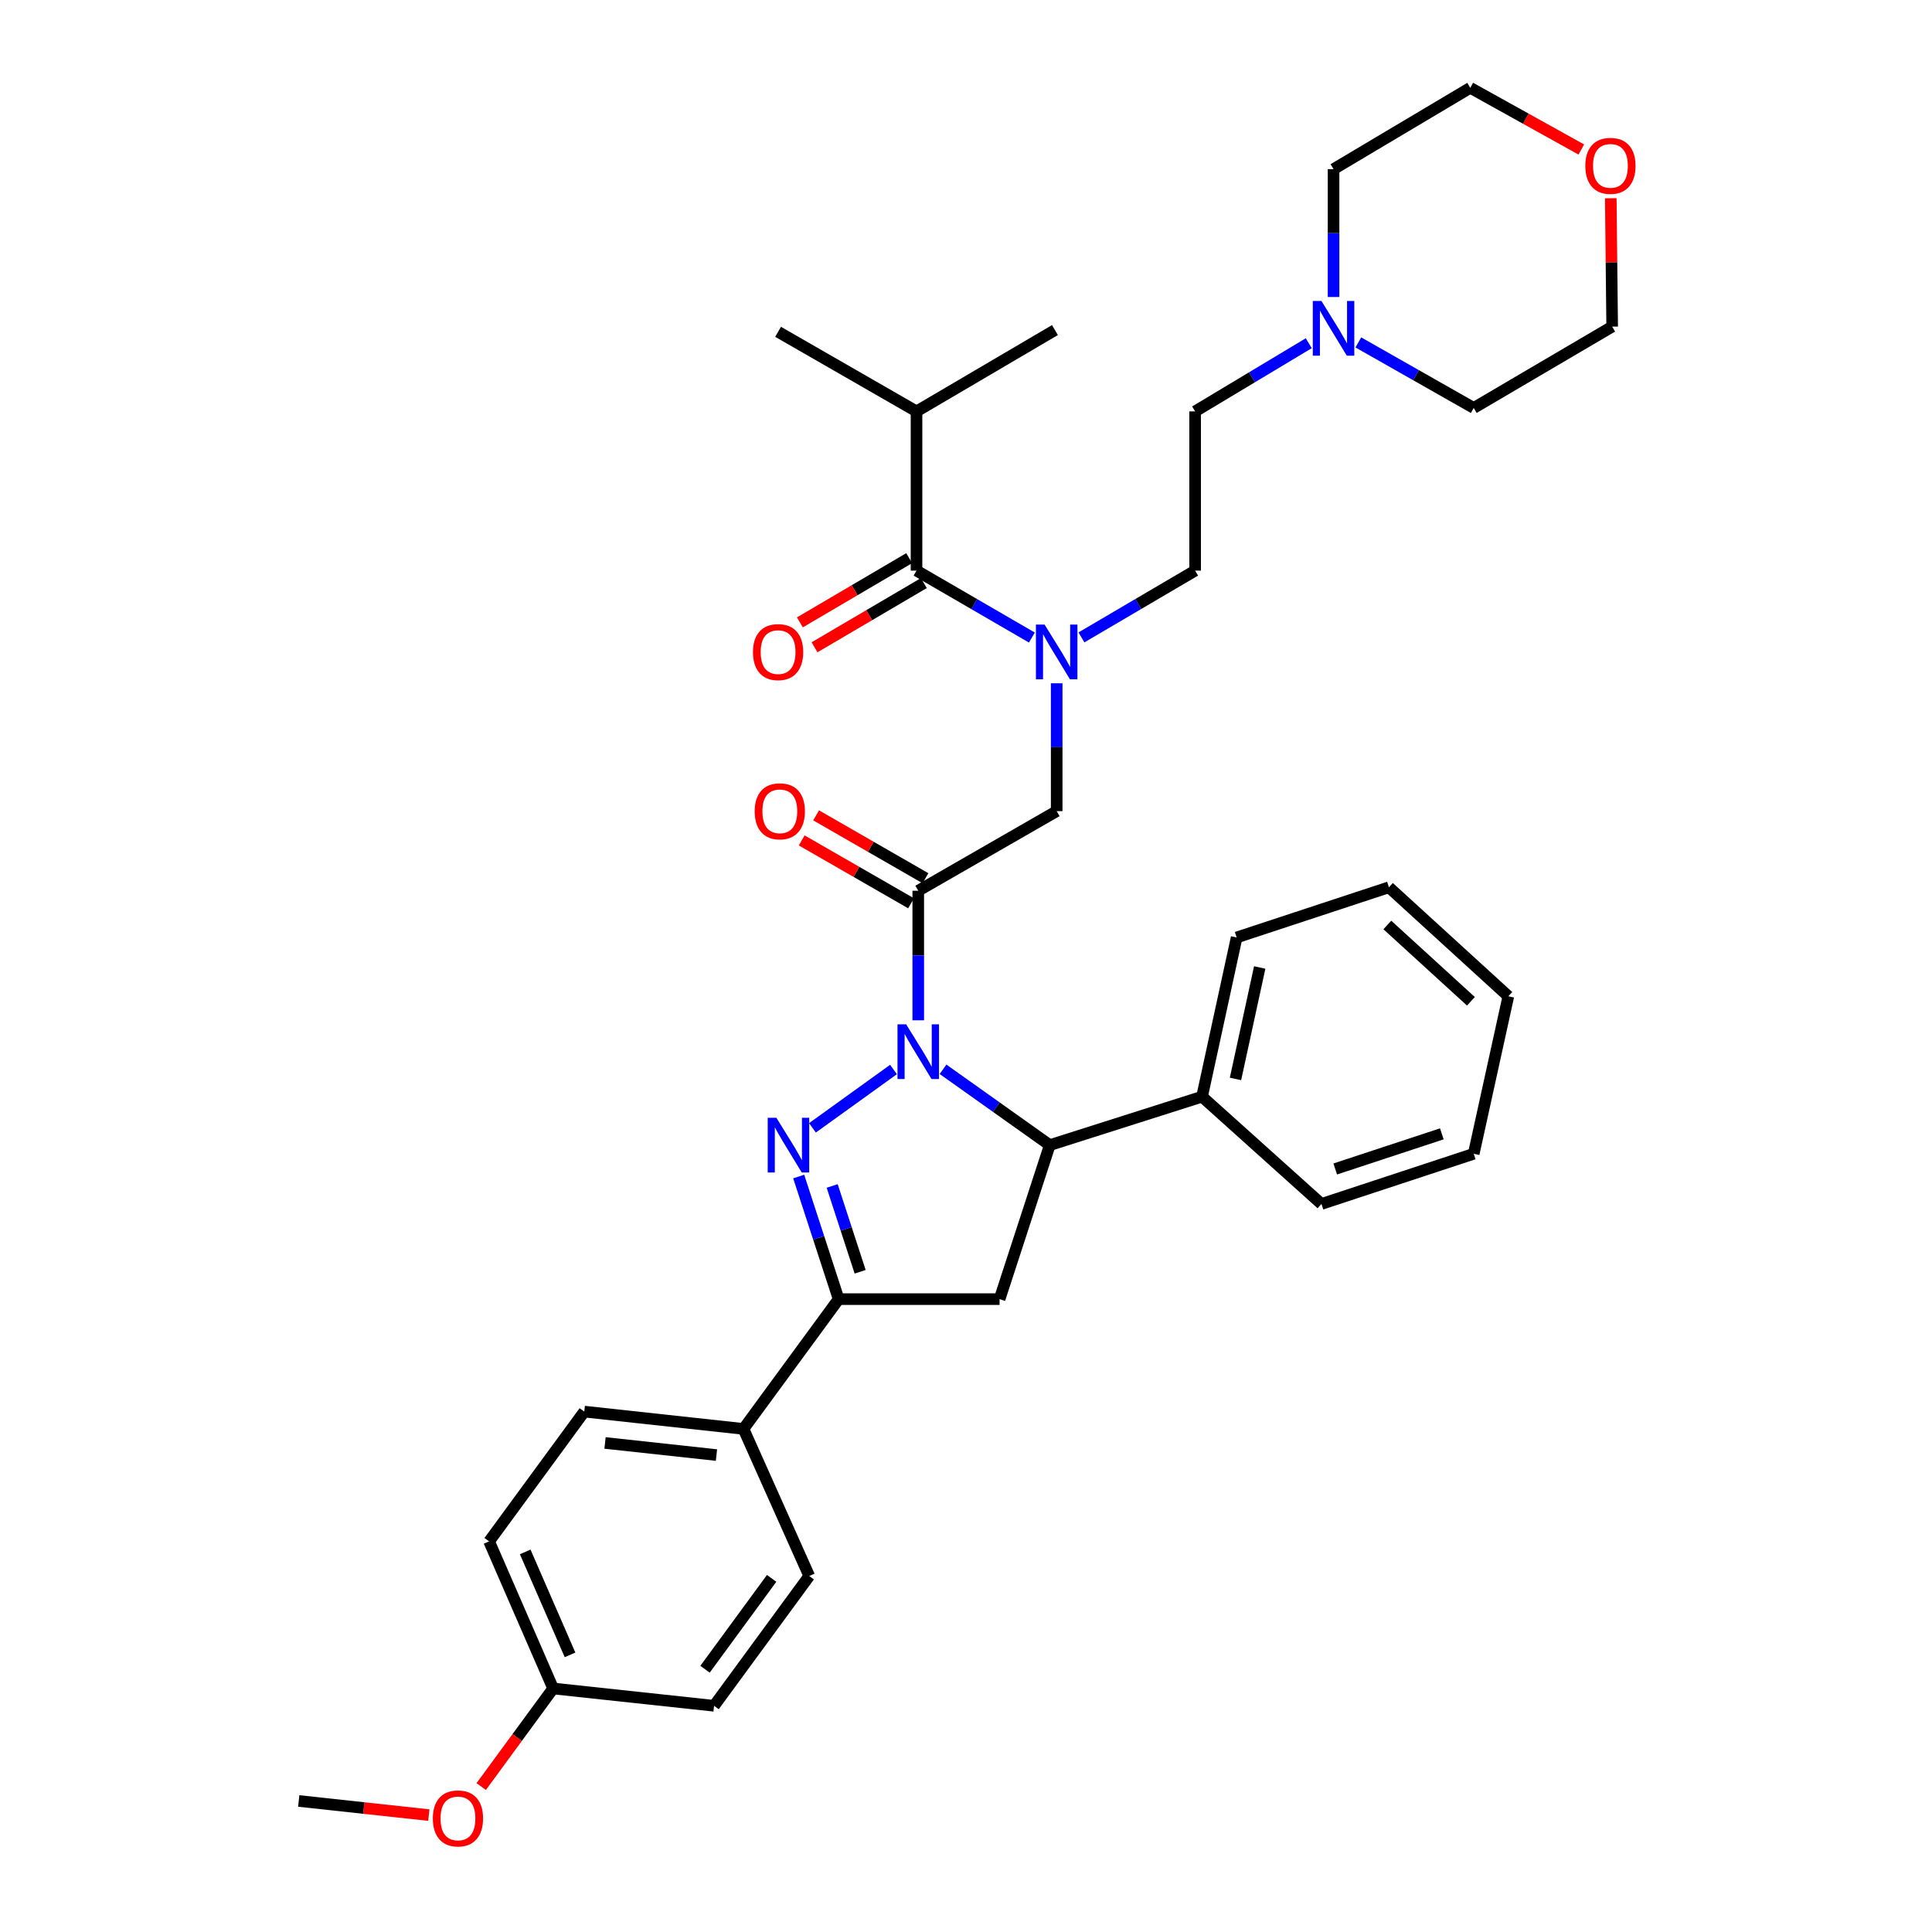 <?xml version='1.0' encoding='iso-8859-1'?>
<svg version='1.1' baseProfile='full'
              xmlns='http://www.w3.org/2000/svg'
                      xmlns:rdkit='http://www.rdkit.org/xml'
                      xmlns:xlink='http://www.w3.org/1999/xlink'
                  xml:space='preserve'
width='1000px' height='1000px' viewBox='0 0 1000 1000'>
<!-- END OF HEADER -->
<rect style='opacity:1.0;fill:#FFFFFF;stroke:none' width='1000' height='1000' x='0' y='0'> </rect>
<path class='bond-0' d='M 559.754,329.916 L 589.175,312.633' style='fill:none;fill-rule:evenodd;stroke:#0000FF;stroke-width:6px;stroke-linecap:butt;stroke-linejoin:miter;stroke-opacity:1' />
<path class='bond-0' d='M 589.175,312.633 L 618.595,295.351' style='fill:none;fill-rule:evenodd;stroke:#000000;stroke-width:6px;stroke-linecap:butt;stroke-linejoin:miter;stroke-opacity:1' />
<path class='bond-1' d='M 546.936,353.665 L 546.936,386.755' style='fill:none;fill-rule:evenodd;stroke:#0000FF;stroke-width:6px;stroke-linecap:butt;stroke-linejoin:miter;stroke-opacity:1' />
<path class='bond-1' d='M 546.936,386.755 L 546.936,419.846' style='fill:none;fill-rule:evenodd;stroke:#000000;stroke-width:6px;stroke-linecap:butt;stroke-linejoin:miter;stroke-opacity:1' />
<path class='bond-2' d='M 534.1,329.997 L 504.244,312.674' style='fill:none;fill-rule:evenodd;stroke:#0000FF;stroke-width:6px;stroke-linecap:butt;stroke-linejoin:miter;stroke-opacity:1' />
<path class='bond-2' d='M 504.244,312.674 L 474.388,295.351' style='fill:none;fill-rule:evenodd;stroke:#000000;stroke-width:6px;stroke-linecap:butt;stroke-linejoin:miter;stroke-opacity:1' />
<path class='bond-3' d='M 474.388,212.942 L 546.039,170.847' style='fill:none;fill-rule:evenodd;stroke:#000000;stroke-width:6px;stroke-linecap:butt;stroke-linejoin:miter;stroke-opacity:1' />
<path class='bond-4' d='M 474.388,212.942 L 402.737,171.745' style='fill:none;fill-rule:evenodd;stroke:#000000;stroke-width:6px;stroke-linecap:butt;stroke-linejoin:miter;stroke-opacity:1' />
<path class='bond-5' d='M 474.388,212.942 L 474.388,295.351' style='fill:none;fill-rule:evenodd;stroke:#000000;stroke-width:6px;stroke-linecap:butt;stroke-linejoin:miter;stroke-opacity:1' />
<path class='bond-6' d='M 479.016,454.564 L 450.719,438.293' style='fill:none;fill-rule:evenodd;stroke:#000000;stroke-width:6px;stroke-linecap:butt;stroke-linejoin:miter;stroke-opacity:1' />
<path class='bond-6' d='M 450.719,438.293 L 422.423,422.022' style='fill:none;fill-rule:evenodd;stroke:#FF0000;stroke-width:6px;stroke-linecap:butt;stroke-linejoin:miter;stroke-opacity:1' />
<path class='bond-6' d='M 471.556,467.537 L 443.26,451.267' style='fill:none;fill-rule:evenodd;stroke:#000000;stroke-width:6px;stroke-linecap:butt;stroke-linejoin:miter;stroke-opacity:1' />
<path class='bond-6' d='M 443.26,451.267 L 414.963,434.996' style='fill:none;fill-rule:evenodd;stroke:#FF0000;stroke-width:6px;stroke-linecap:butt;stroke-linejoin:miter;stroke-opacity:1' />
<path class='bond-7' d='M 475.286,461.05 L 546.936,419.846' style='fill:none;fill-rule:evenodd;stroke:#000000;stroke-width:6px;stroke-linecap:butt;stroke-linejoin:miter;stroke-opacity:1' />
<path class='bond-8' d='M 475.286,461.05 L 475.286,494.578' style='fill:none;fill-rule:evenodd;stroke:#000000;stroke-width:6px;stroke-linecap:butt;stroke-linejoin:miter;stroke-opacity:1' />
<path class='bond-8' d='M 475.286,494.578 L 475.286,528.107' style='fill:none;fill-rule:evenodd;stroke:#0000FF;stroke-width:6px;stroke-linecap:butt;stroke-linejoin:miter;stroke-opacity:1' />
<path class='bond-9' d='M 470.598,288.899 L 442.311,305.517' style='fill:none;fill-rule:evenodd;stroke:#000000;stroke-width:6px;stroke-linecap:butt;stroke-linejoin:miter;stroke-opacity:1' />
<path class='bond-9' d='M 442.311,305.517 L 414.024,322.135' style='fill:none;fill-rule:evenodd;stroke:#FF0000;stroke-width:6px;stroke-linecap:butt;stroke-linejoin:miter;stroke-opacity:1' />
<path class='bond-9' d='M 478.178,301.802 L 449.892,318.421' style='fill:none;fill-rule:evenodd;stroke:#000000;stroke-width:6px;stroke-linecap:butt;stroke-linejoin:miter;stroke-opacity:1' />
<path class='bond-9' d='M 449.892,318.421 L 421.605,335.039' style='fill:none;fill-rule:evenodd;stroke:#FF0000;stroke-width:6px;stroke-linecap:butt;stroke-linejoin:miter;stroke-opacity:1' />
<path class='bond-10' d='M 677.417,177.647 L 648.006,195.294' style='fill:none;fill-rule:evenodd;stroke:#0000FF;stroke-width:6px;stroke-linecap:butt;stroke-linejoin:miter;stroke-opacity:1' />
<path class='bond-10' d='M 648.006,195.294 L 618.595,212.942' style='fill:none;fill-rule:evenodd;stroke:#000000;stroke-width:6px;stroke-linecap:butt;stroke-linejoin:miter;stroke-opacity:1' />
<path class='bond-11' d='M 703.072,177.234 L 732.933,194.194' style='fill:none;fill-rule:evenodd;stroke:#0000FF;stroke-width:6px;stroke-linecap:butt;stroke-linejoin:miter;stroke-opacity:1' />
<path class='bond-11' d='M 732.933,194.194 L 762.795,211.154' style='fill:none;fill-rule:evenodd;stroke:#000000;stroke-width:6px;stroke-linecap:butt;stroke-linejoin:miter;stroke-opacity:1' />
<path class='bond-12' d='M 690.246,153.73 L 690.246,120.639' style='fill:none;fill-rule:evenodd;stroke:#0000FF;stroke-width:6px;stroke-linecap:butt;stroke-linejoin:miter;stroke-opacity:1' />
<path class='bond-12' d='M 690.246,120.639 L 690.246,87.549' style='fill:none;fill-rule:evenodd;stroke:#000000;stroke-width:6px;stroke-linecap:butt;stroke-linejoin:miter;stroke-opacity:1' />
<path class='bond-13' d='M 818.481,77.386 L 789.744,61.42' style='fill:none;fill-rule:evenodd;stroke:#FF0000;stroke-width:6px;stroke-linecap:butt;stroke-linejoin:miter;stroke-opacity:1' />
<path class='bond-13' d='M 789.744,61.42 L 761.007,45.455' style='fill:none;fill-rule:evenodd;stroke:#000000;stroke-width:6px;stroke-linecap:butt;stroke-linejoin:miter;stroke-opacity:1' />
<path class='bond-14' d='M 833.738,102.604 L 834.096,135.832' style='fill:none;fill-rule:evenodd;stroke:#FF0000;stroke-width:6px;stroke-linecap:butt;stroke-linejoin:miter;stroke-opacity:1' />
<path class='bond-14' d='M 834.096,135.832 L 834.454,169.06' style='fill:none;fill-rule:evenodd;stroke:#000000;stroke-width:6px;stroke-linecap:butt;stroke-linejoin:miter;stroke-opacity:1' />
<path class='bond-15' d='M 488.113,553.463 L 515.733,573.088' style='fill:none;fill-rule:evenodd;stroke:#0000FF;stroke-width:6px;stroke-linecap:butt;stroke-linejoin:miter;stroke-opacity:1' />
<path class='bond-15' d='M 515.733,573.088 L 543.353,592.712' style='fill:none;fill-rule:evenodd;stroke:#000000;stroke-width:6px;stroke-linecap:butt;stroke-linejoin:miter;stroke-opacity:1' />
<path class='bond-16' d='M 462.476,553.571 L 420.523,583.774' style='fill:none;fill-rule:evenodd;stroke:#0000FF;stroke-width:6px;stroke-linecap:butt;stroke-linejoin:miter;stroke-opacity:1' />
<path class='bond-17' d='M 434.081,672.427 L 384.82,739.605' style='fill:none;fill-rule:evenodd;stroke:#000000;stroke-width:6px;stroke-linecap:butt;stroke-linejoin:miter;stroke-opacity:1' />
<path class='bond-18' d='M 434.081,672.427 L 517.38,672.427' style='fill:none;fill-rule:evenodd;stroke:#000000;stroke-width:6px;stroke-linecap:butt;stroke-linejoin:miter;stroke-opacity:1' />
<path class='bond-19' d='M 434.081,672.427 L 423.743,640.698' style='fill:none;fill-rule:evenodd;stroke:#000000;stroke-width:6px;stroke-linecap:butt;stroke-linejoin:miter;stroke-opacity:1' />
<path class='bond-19' d='M 423.743,640.698 L 413.405,608.968' style='fill:none;fill-rule:evenodd;stroke:#0000FF;stroke-width:6px;stroke-linecap:butt;stroke-linejoin:miter;stroke-opacity:1' />
<path class='bond-19' d='M 445.209,658.272 L 437.972,636.062' style='fill:none;fill-rule:evenodd;stroke:#000000;stroke-width:6px;stroke-linecap:butt;stroke-linejoin:miter;stroke-opacity:1' />
<path class='bond-19' d='M 437.972,636.062 L 430.735,613.851' style='fill:none;fill-rule:evenodd;stroke:#0000FF;stroke-width:6px;stroke-linecap:butt;stroke-linejoin:miter;stroke-opacity:1' />
<path class='bond-20' d='M 517.38,672.427 L 543.353,592.712' style='fill:none;fill-rule:evenodd;stroke:#000000;stroke-width:6px;stroke-linecap:butt;stroke-linejoin:miter;stroke-opacity:1' />
<path class='bond-21' d='M 543.353,592.712 L 622.179,567.637' style='fill:none;fill-rule:evenodd;stroke:#000000;stroke-width:6px;stroke-linecap:butt;stroke-linejoin:miter;stroke-opacity:1' />
<path class='bond-22' d='M 253.159,797.82 L 286.298,873.952' style='fill:none;fill-rule:evenodd;stroke:#000000;stroke-width:6px;stroke-linecap:butt;stroke-linejoin:miter;stroke-opacity:1' />
<path class='bond-22' d='M 271.851,803.267 L 295.049,856.56' style='fill:none;fill-rule:evenodd;stroke:#000000;stroke-width:6px;stroke-linecap:butt;stroke-linejoin:miter;stroke-opacity:1' />
<path class='bond-23' d='M 253.159,797.82 L 302.419,730.643' style='fill:none;fill-rule:evenodd;stroke:#000000;stroke-width:6px;stroke-linecap:butt;stroke-linejoin:miter;stroke-opacity:1' />
<path class='bond-24' d='M 286.298,873.952 L 369.597,882.915' style='fill:none;fill-rule:evenodd;stroke:#000000;stroke-width:6px;stroke-linecap:butt;stroke-linejoin:miter;stroke-opacity:1' />
<path class='bond-25' d='M 286.298,873.952 L 267.682,899.34' style='fill:none;fill-rule:evenodd;stroke:#000000;stroke-width:6px;stroke-linecap:butt;stroke-linejoin:miter;stroke-opacity:1' />
<path class='bond-25' d='M 267.682,899.34 L 249.065,924.728' style='fill:none;fill-rule:evenodd;stroke:#FF0000;stroke-width:6px;stroke-linecap:butt;stroke-linejoin:miter;stroke-opacity:1' />
<path class='bond-26' d='M 622.179,567.637 L 640.087,485.228' style='fill:none;fill-rule:evenodd;stroke:#000000;stroke-width:6px;stroke-linecap:butt;stroke-linejoin:miter;stroke-opacity:1' />
<path class='bond-26' d='M 639.489,558.453 L 652.025,500.767' style='fill:none;fill-rule:evenodd;stroke:#000000;stroke-width:6px;stroke-linecap:butt;stroke-linejoin:miter;stroke-opacity:1' />
<path class='bond-27' d='M 622.179,567.637 L 683.977,623.167' style='fill:none;fill-rule:evenodd;stroke:#000000;stroke-width:6px;stroke-linecap:butt;stroke-linejoin:miter;stroke-opacity:1' />
<path class='bond-28' d='M 640.087,485.228 L 718.905,459.255' style='fill:none;fill-rule:evenodd;stroke:#000000;stroke-width:6px;stroke-linecap:butt;stroke-linejoin:miter;stroke-opacity:1' />
<path class='bond-29' d='M 683.977,623.167 L 762.795,597.193' style='fill:none;fill-rule:evenodd;stroke:#000000;stroke-width:6px;stroke-linecap:butt;stroke-linejoin:miter;stroke-opacity:1' />
<path class='bond-29' d='M 691.116,605.057 L 746.288,586.876' style='fill:none;fill-rule:evenodd;stroke:#000000;stroke-width:6px;stroke-linecap:butt;stroke-linejoin:miter;stroke-opacity:1' />
<path class='bond-30' d='M 718.905,459.255 L 780.712,515.682' style='fill:none;fill-rule:evenodd;stroke:#000000;stroke-width:6px;stroke-linecap:butt;stroke-linejoin:miter;stroke-opacity:1' />
<path class='bond-30' d='M 718.086,478.771 L 761.35,518.27' style='fill:none;fill-rule:evenodd;stroke:#000000;stroke-width:6px;stroke-linecap:butt;stroke-linejoin:miter;stroke-opacity:1' />
<path class='bond-31' d='M 762.795,597.193 L 780.712,515.682' style='fill:none;fill-rule:evenodd;stroke:#000000;stroke-width:6px;stroke-linecap:butt;stroke-linejoin:miter;stroke-opacity:1' />
<path class='bond-32' d='M 369.597,882.915 L 418.858,815.737' style='fill:none;fill-rule:evenodd;stroke:#000000;stroke-width:6px;stroke-linecap:butt;stroke-linejoin:miter;stroke-opacity:1' />
<path class='bond-32' d='M 364.918,863.989 L 399.401,816.964' style='fill:none;fill-rule:evenodd;stroke:#000000;stroke-width:6px;stroke-linecap:butt;stroke-linejoin:miter;stroke-opacity:1' />
<path class='bond-33' d='M 418.858,815.737 L 384.82,739.605' style='fill:none;fill-rule:evenodd;stroke:#000000;stroke-width:6px;stroke-linecap:butt;stroke-linejoin:miter;stroke-opacity:1' />
<path class='bond-34' d='M 384.82,739.605 L 302.419,730.643' style='fill:none;fill-rule:evenodd;stroke:#000000;stroke-width:6px;stroke-linecap:butt;stroke-linejoin:miter;stroke-opacity:1' />
<path class='bond-34' d='M 370.842,753.138 L 313.161,746.865' style='fill:none;fill-rule:evenodd;stroke:#000000;stroke-width:6px;stroke-linecap:butt;stroke-linejoin:miter;stroke-opacity:1' />
<path class='bond-35' d='M 221.965,939.492 L 188.297,935.834' style='fill:none;fill-rule:evenodd;stroke:#FF0000;stroke-width:6px;stroke-linecap:butt;stroke-linejoin:miter;stroke-opacity:1' />
<path class='bond-35' d='M 188.297,935.834 L 154.628,932.176' style='fill:none;fill-rule:evenodd;stroke:#000000;stroke-width:6px;stroke-linecap:butt;stroke-linejoin:miter;stroke-opacity:1' />
<path class='bond-36' d='M 618.595,212.942 L 618.595,295.351' style='fill:none;fill-rule:evenodd;stroke:#000000;stroke-width:6px;stroke-linecap:butt;stroke-linejoin:miter;stroke-opacity:1' />
<path class='bond-37' d='M 762.795,211.154 L 834.454,169.06' style='fill:none;fill-rule:evenodd;stroke:#000000;stroke-width:6px;stroke-linecap:butt;stroke-linejoin:miter;stroke-opacity:1' />
<path class='bond-38' d='M 690.246,87.549 L 761.007,45.455' style='fill:none;fill-rule:evenodd;stroke:#000000;stroke-width:6px;stroke-linecap:butt;stroke-linejoin:miter;stroke-opacity:1' />
<path  class='atom-0' d='M 540.676 323.285
L 549.956 338.285
Q 550.876 339.765, 552.356 342.445
Q 553.836 345.125, 553.916 345.285
L 553.916 323.285
L 557.676 323.285
L 557.676 351.605
L 553.796 351.605
L 543.836 335.205
Q 542.676 333.285, 541.436 331.085
Q 540.236 328.885, 539.876 328.205
L 539.876 351.605
L 536.196 351.605
L 536.196 323.285
L 540.676 323.285
' fill='#0000FF'/>
<path  class='atom-3' d='M 390.627 419.926
Q 390.627 413.126, 393.987 409.326
Q 397.347 405.526, 403.627 405.526
Q 409.907 405.526, 413.267 409.326
Q 416.627 413.126, 416.627 419.926
Q 416.627 426.806, 413.227 430.726
Q 409.827 434.606, 403.627 434.606
Q 397.387 434.606, 393.987 430.726
Q 390.627 426.846, 390.627 419.926
M 403.627 431.406
Q 407.947 431.406, 410.267 428.526
Q 412.627 425.606, 412.627 419.926
Q 412.627 414.366, 410.267 411.566
Q 407.947 408.726, 403.627 408.726
Q 399.307 408.726, 396.947 411.526
Q 394.627 414.326, 394.627 419.926
Q 394.627 425.646, 396.947 428.526
Q 399.307 431.406, 403.627 431.406
' fill='#FF0000'/>
<path  class='atom-6' d='M 389.737 337.525
Q 389.737 330.725, 393.097 326.925
Q 396.457 323.125, 402.737 323.125
Q 409.017 323.125, 412.377 326.925
Q 415.737 330.725, 415.737 337.525
Q 415.737 344.405, 412.337 348.325
Q 408.937 352.205, 402.737 352.205
Q 396.497 352.205, 393.097 348.325
Q 389.737 344.445, 389.737 337.525
M 402.737 349.005
Q 407.057 349.005, 409.377 346.125
Q 411.737 343.205, 411.737 337.525
Q 411.737 331.965, 409.377 329.165
Q 407.057 326.325, 402.737 326.325
Q 398.417 326.325, 396.057 329.125
Q 393.737 331.925, 393.737 337.525
Q 393.737 343.245, 396.057 346.125
Q 398.417 349.005, 402.737 349.005
' fill='#FF0000'/>
<path  class='atom-9' d='M 683.986 155.79
L 693.266 170.79
Q 694.186 172.27, 695.666 174.95
Q 697.146 177.63, 697.226 177.79
L 697.226 155.79
L 700.986 155.79
L 700.986 184.11
L 697.106 184.11
L 687.146 167.71
Q 685.986 165.79, 684.746 163.59
Q 683.546 161.39, 683.186 160.71
L 683.186 184.11
L 679.506 184.11
L 679.506 155.79
L 683.986 155.79
' fill='#0000FF'/>
<path  class='atom-10' d='M 820.556 85.841
Q 820.556 79.041, 823.916 75.241
Q 827.276 71.441, 833.556 71.441
Q 839.836 71.441, 843.196 75.241
Q 846.556 79.041, 846.556 85.841
Q 846.556 92.721, 843.156 96.641
Q 839.756 100.521, 833.556 100.521
Q 827.316 100.521, 823.916 96.641
Q 820.556 92.761, 820.556 85.841
M 833.556 97.321
Q 837.876 97.321, 840.196 94.441
Q 842.556 91.521, 842.556 85.841
Q 842.556 80.281, 840.196 77.481
Q 837.876 74.641, 833.556 74.641
Q 829.236 74.641, 826.876 77.441
Q 824.556 80.241, 824.556 85.841
Q 824.556 91.561, 826.876 94.441
Q 829.236 97.321, 833.556 97.321
' fill='#FF0000'/>
<path  class='atom-11' d='M 469.026 530.189
L 478.306 545.189
Q 479.226 546.669, 480.706 549.349
Q 482.186 552.029, 482.266 552.189
L 482.266 530.189
L 486.026 530.189
L 486.026 558.509
L 482.146 558.509
L 472.186 542.109
Q 471.026 540.189, 469.786 537.989
Q 468.586 535.789, 468.226 535.109
L 468.226 558.509
L 464.546 558.509
L 464.546 530.189
L 469.026 530.189
' fill='#0000FF'/>
<path  class='atom-15' d='M 401.848 578.552
L 411.128 593.552
Q 412.048 595.032, 413.528 597.712
Q 415.008 600.392, 415.088 600.552
L 415.088 578.552
L 418.848 578.552
L 418.848 606.872
L 414.968 606.872
L 405.008 590.472
Q 403.848 588.552, 402.608 586.352
Q 401.408 584.152, 401.048 583.472
L 401.048 606.872
L 397.368 606.872
L 397.368 578.552
L 401.848 578.552
' fill='#0000FF'/>
<path  class='atom-28' d='M 224.038 941.21
Q 224.038 934.41, 227.398 930.61
Q 230.758 926.81, 237.038 926.81
Q 243.318 926.81, 246.678 930.61
Q 250.038 934.41, 250.038 941.21
Q 250.038 948.09, 246.638 952.01
Q 243.238 955.89, 237.038 955.89
Q 230.798 955.89, 227.398 952.01
Q 224.038 948.13, 224.038 941.21
M 237.038 952.69
Q 241.358 952.69, 243.678 949.81
Q 246.038 946.89, 246.038 941.21
Q 246.038 935.65, 243.678 932.85
Q 241.358 930.01, 237.038 930.01
Q 232.718 930.01, 230.358 932.81
Q 228.038 935.61, 228.038 941.21
Q 228.038 946.93, 230.358 949.81
Q 232.718 952.69, 237.038 952.69
' fill='#FF0000'/>
</svg>
